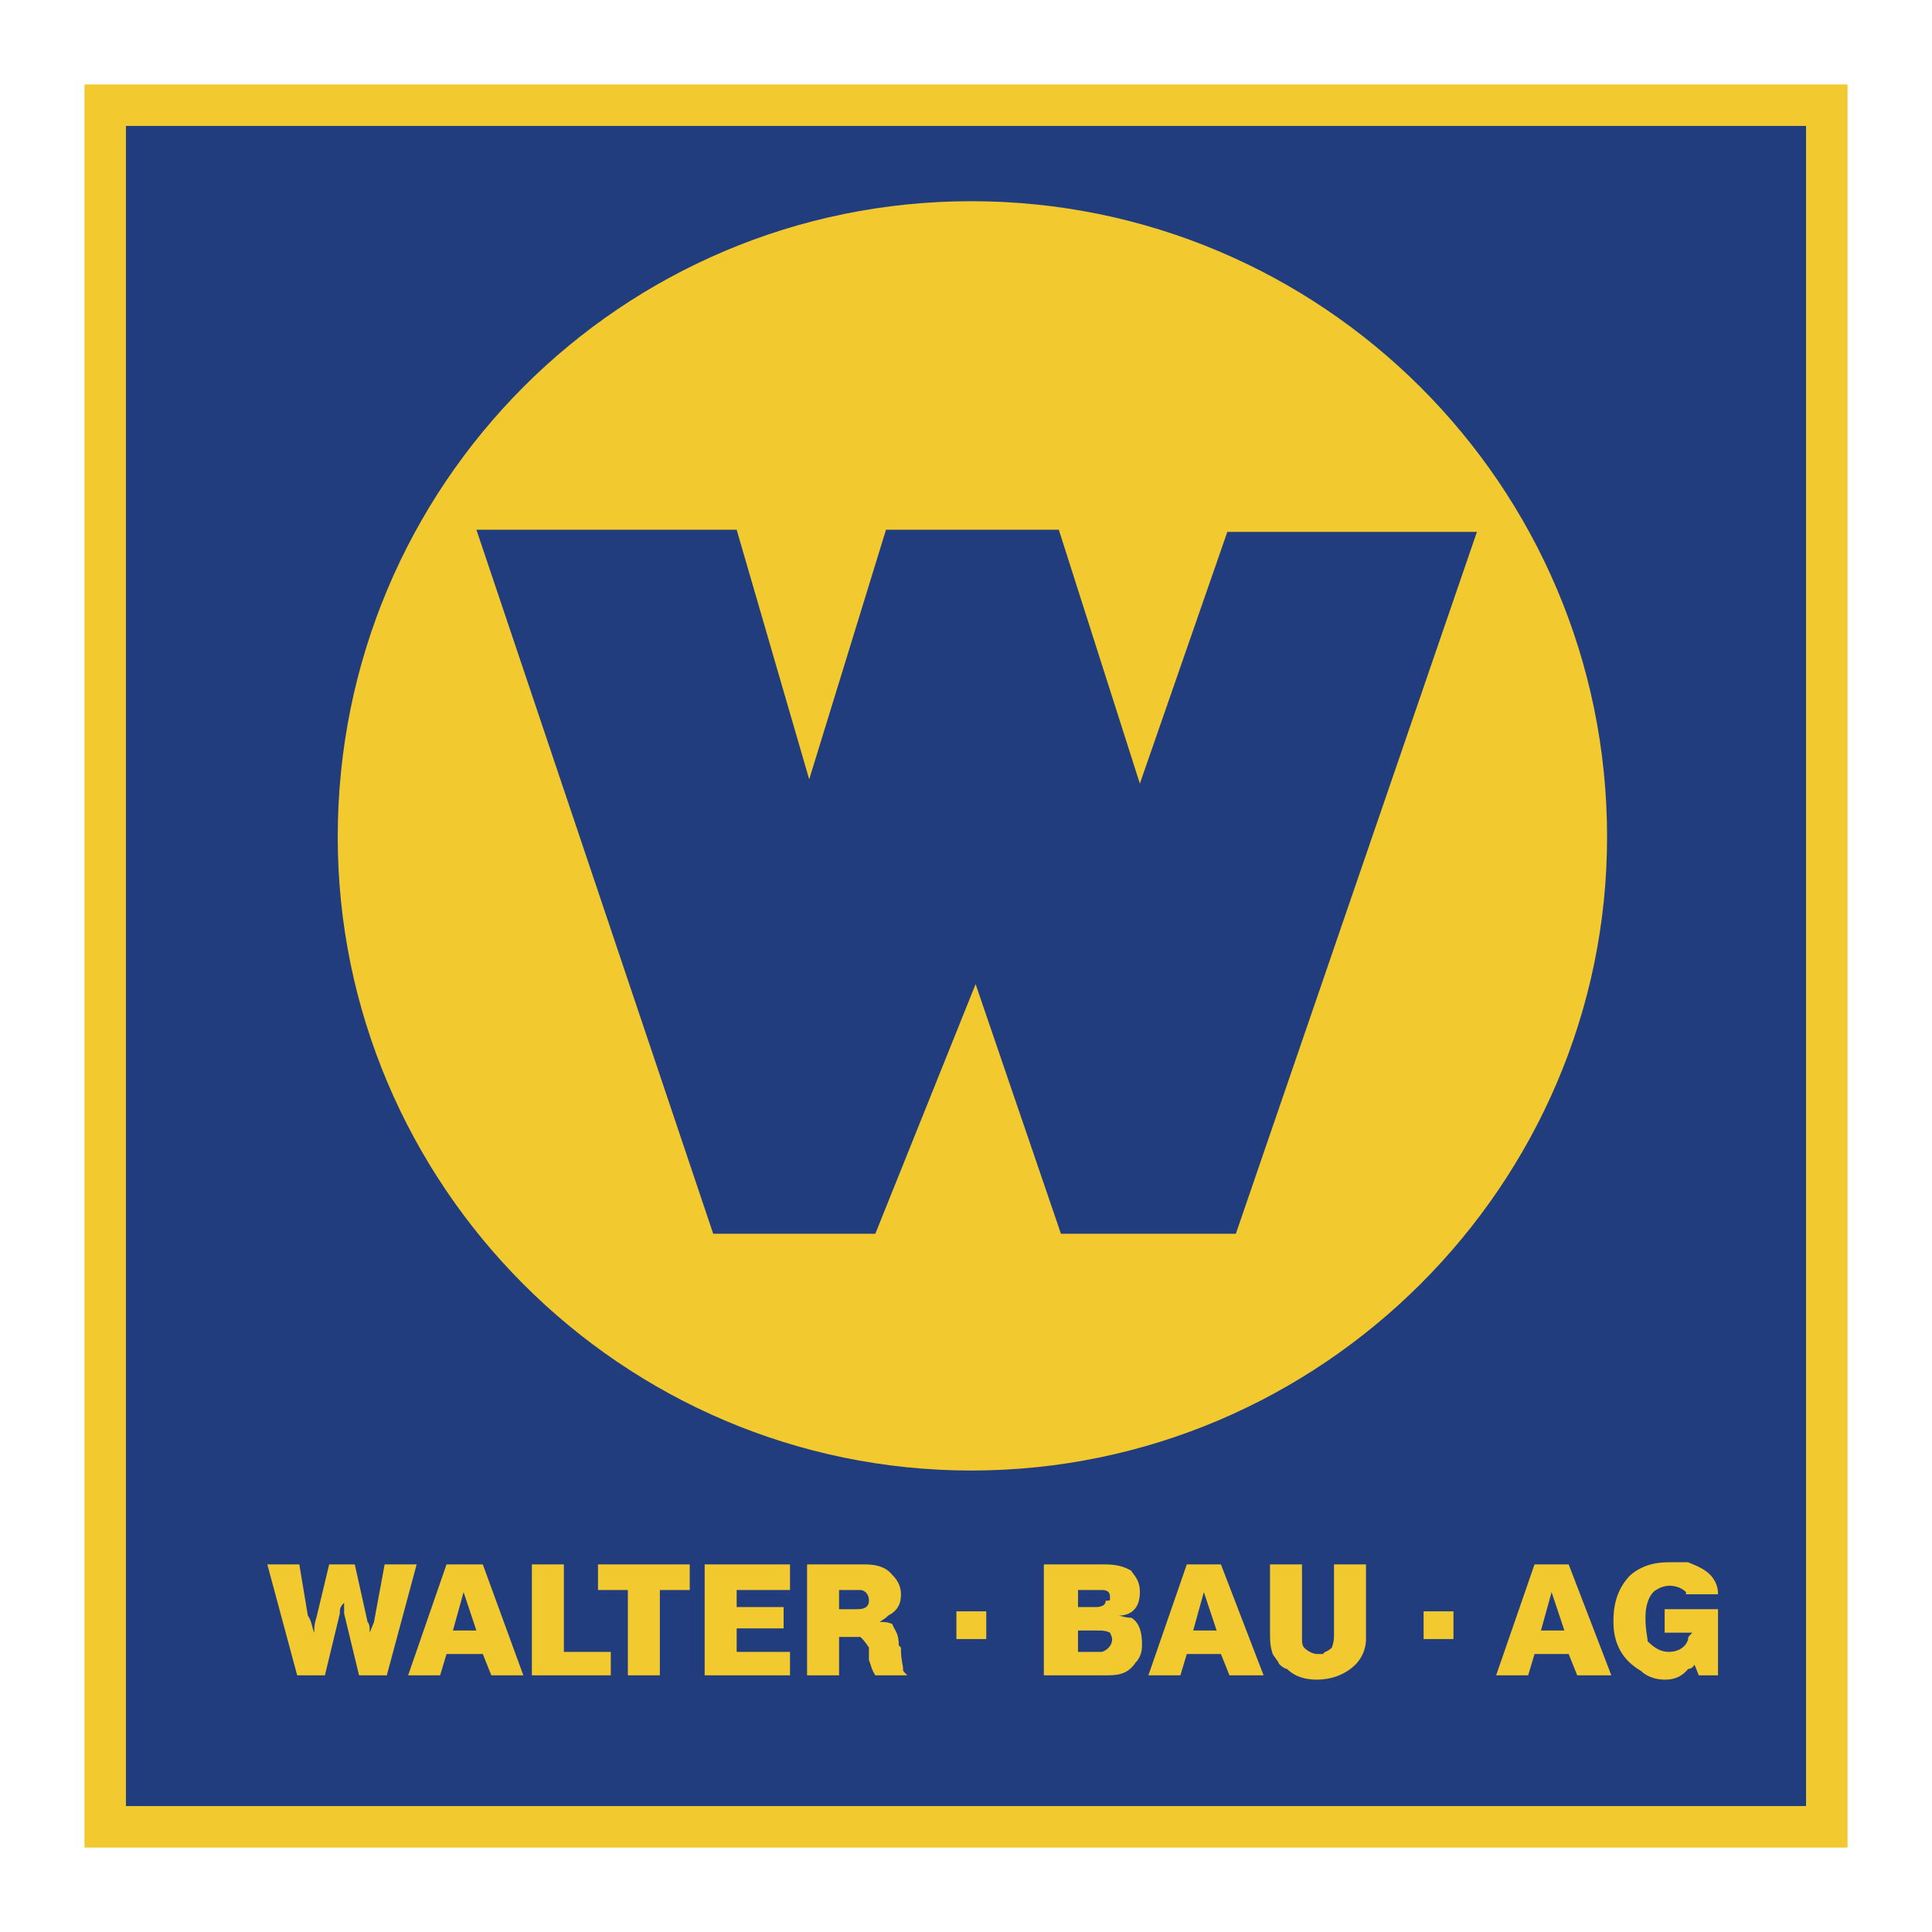 <svg xmlns="http://www.w3.org/2000/svg" width="2500" height="2500" viewBox="0 0 192.756 192.756"><path fill-rule="evenodd" clip-rule="evenodd" fill="#fff" d="M0 0h192.756v192.756H0V0z"/><path fill="#f2ca30" d="M10.496 8.427H184.33V184.33H8.428l-.001-2.07V10.496l.001-2.069h2.068z"/><path fill="#223d7d" d="M180.191 12.565H12.565v167.626h167.626V12.565z"/><path d="M96.911 20.074c34.906 0 63.427 28.309 63.427 63.427 0 34.694-28.521 63.214-63.427 63.214-34.907 0-63.215-28.52-63.215-63.214 0-35.119 28.307-63.427 63.215-63.427z" fill-rule="evenodd" clip-rule="evenodd" fill="#f2ca30"/><path fill-rule="evenodd" clip-rule="evenodd" fill="#223d7d" d="M105.637 52.851l8.088 25.329 8.726-25.115h24.903l-24.051 70.025H105.85l-8.514-24.902-10.004 24.902H71.156L47.531 52.851h25.966l7.237 24.903 7.662-24.903h17.241z"/><path d="M38.591 167.148l2.979-11.068h-3.193l-1.064 5.746-.426 1.066c0-.426 0-.852-.213-1.066l-1.277-5.746h-2.554l-1.277 5.322c-.213.639-.213 1.064-.213 1.49-.213-.426-.213-1.066-.639-1.703l-.851-5.109h-3.192l2.979 11.068h2.767l1.49-6.172c0-.426 0-.639.426-1.064v1.064l1.49 6.172h2.768zM52.213 167.148l-4.044-11.068H44.55l-3.831 11.068h3.192l.639-2.129h3.619l.851 2.129h3.193zm-4.682-4.47h-2.342l1.064-3.83 1.278 3.83zM60.939 167.148v-2.341h-4.682v-8.727h-3.192v11.068h7.874zM65.835 167.148v-8.513h2.98v-2.555h-9.152v2.555h2.979v8.513h3.193zM78.819 167.148v-2.341h-5.322v-2.34h4.683v-2.129h-4.683v-1.703h5.322v-2.555h-8.514v11.068h8.514zM90.524 167.148c-.426-.426-.426-.426-.426-.639 0-.426-.212-.852-.212-2.129l-.213-.213c0-1.275-.426-1.49-.639-2.127-.425-.215-.851-.215-1.277-.215.639-.424.639-.424.853-.637 1.277-.639 1.277-1.703 1.277-2.129 0-1.064-.639-1.703-.852-1.916-.851-1.064-2.128-1.064-3.192-1.064h-5.321v11.068h3.193v-3.83h2.128c.213.211.426.426.851 1.062v1.277c.213.426.213.852.639 1.49h3.191v.002zm-6.81-6.597v-1.916h2.129c.213 0 .851.213.851 1.064s-.851.852-1.277.852h-1.703zM95.42 163.529h2.98v-2.765h-2.98v2.765zM110.107 167.148c1.275 0 2.34 0 3.191-1.277.639-.639.639-1.49.639-1.703 0-.639 0-2.127-1.064-2.766-.639 0-1.064-.213-1.277-.213.639 0 2.129-.213 2.129-2.342 0-1.277-.639-1.703-.852-2.129-1.064-.639-2.129-.639-2.979-.639h-5.748v11.068h5.961v.001zm-2.554-4.47h1.916c.426 0 .852 0 1.275.215.213.426.213.637.213.637 0 .852-.85 1.277-1.062 1.277h-2.342v-2.129zm0-4.043h2.342c.85 0 .85.426.85.852 0 .213 0 .213-.424.213 0 .639-.852.639-1.064.639h-1.703v-1.704h-.001zM126.07 167.148l-4.258-11.068h-3.404l-3.832 11.068h3.193l.639-2.129h3.404l.852 2.129h3.406zm-4.683-4.47h-2.342l1.064-3.83 1.278 3.83zM136.285 156.08h-3.191v6.598c0 .852 0 1.066-.213 1.703-.426.426-.852.426-.852.639h-.639s-.639 0-1.277-.639c-.213-.213-.213-.637-.213-1.062v-7.239h-3.191v6.598c0 .852 0 1.49.213 2.129 0 .213.211.426.639 1.064 0 .213.637.639.85.639 1.064 1.064 2.555 1.064 2.98 1.064 1.916 0 3.193-.852 3.832-1.49a3.641 3.641 0 0 0 1.062-2.555V156.08zM142.033 163.529h2.979v-2.765h-2.979v2.765zM160.764 167.148l-4.258-11.068h-3.404l-3.832 11.068h3.193l.639-2.129h3.404l.852 2.129h3.406zm-4.684-4.47h-2.34l1.064-3.83 1.276 3.83zM171.406 167.148v-6.598h-5.322v2.342h2.768c-.426.426-.426.426-.426.637-.213.852-1.064 1.277-1.916 1.277s-1.49-.426-2.129-1.062c0-.426-.213-1.066-.213-2.342 0-1.703.639-2.555 1.064-2.768.639-.426 1.277-.426 1.277-.426.213 0 1.064 0 1.703.639v.213h3.193c0-.213 0-.852-.428-1.49-.637-1.064-2.127-1.49-2.553-1.703h-1.703c-.852 0-2.555 0-4.045 1.277-1.701 1.703-1.701 3.832-1.701 4.682 0 2.98 1.701 4.258 2.768 4.896.424.426 1.275.852 2.34.852.426 0 1.49 0 2.342-1.064.426 0 .639-.426.639-.426l.426 1.064h1.916z" fill-rule="evenodd" clip-rule="evenodd" fill="#f2ca30"/></svg>